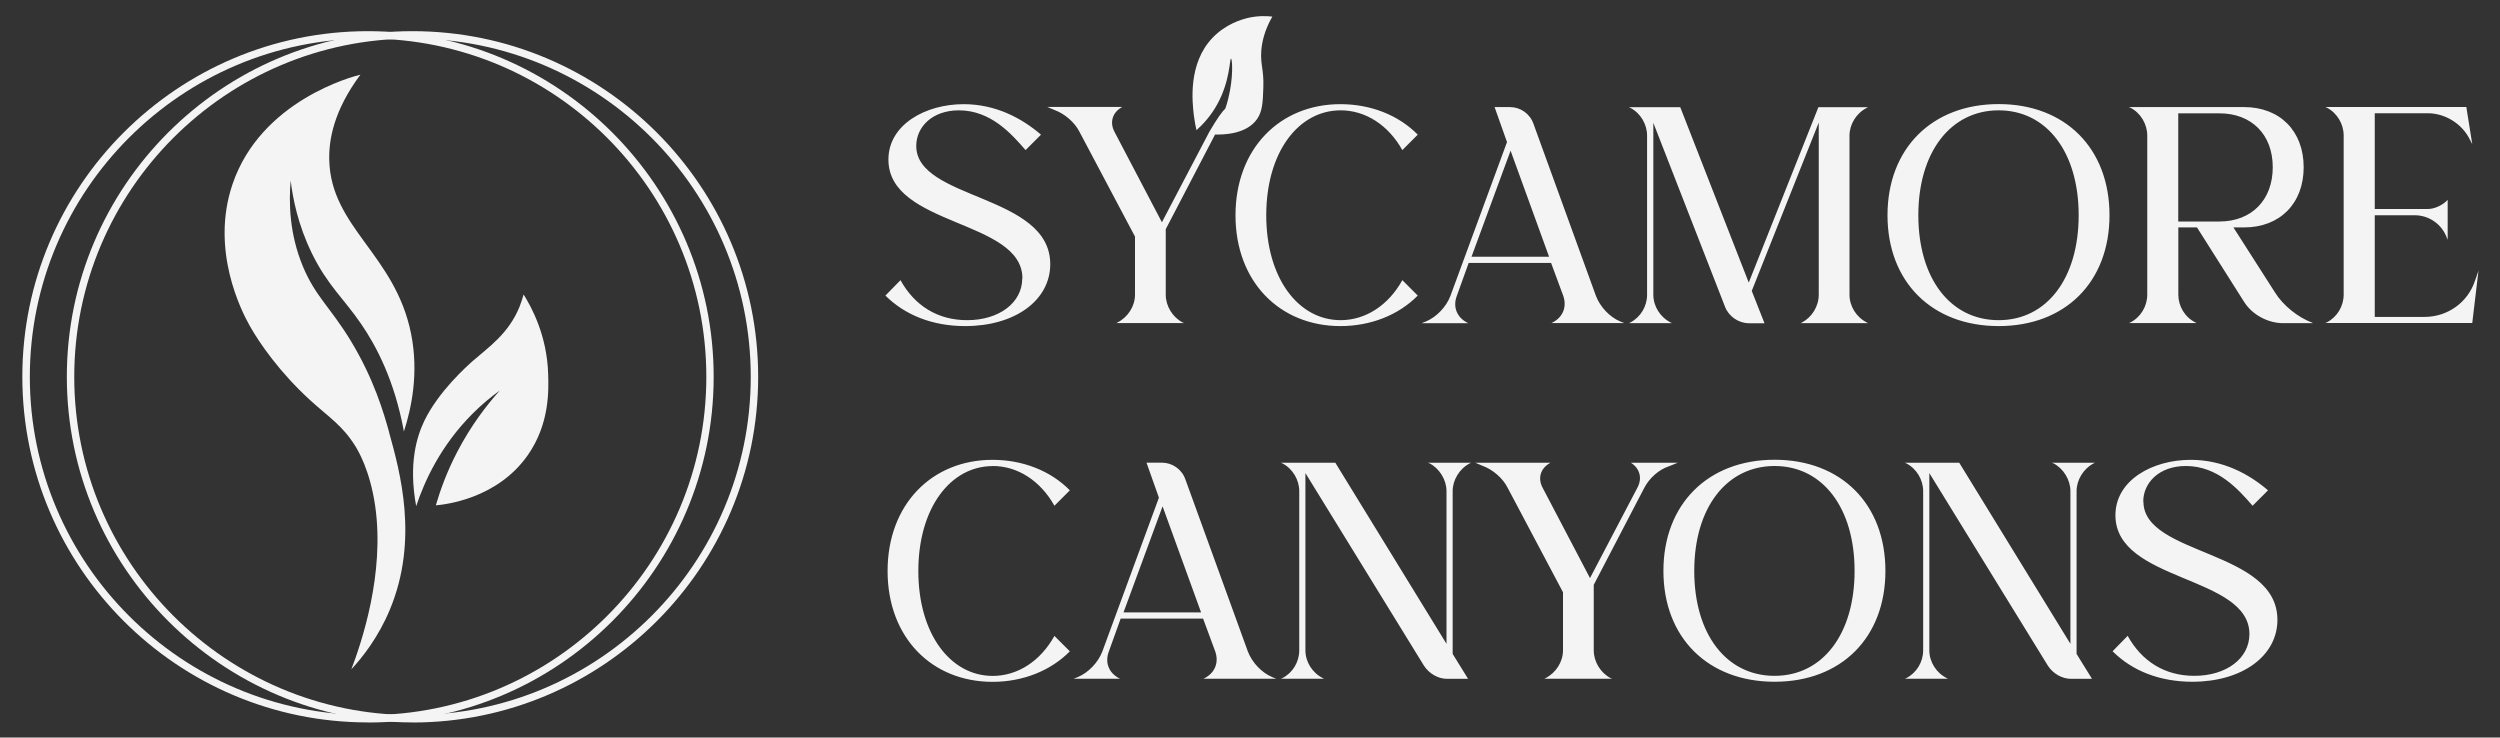 <?xml version="1.0" encoding="UTF-8"?>
<svg id="logos" xmlns="http://www.w3.org/2000/svg" viewBox="0 0 300 88.5">
  <rect x="0" y="0" width="300" height="88.5" fill="#333333" stroke="none"/>
  <defs>
    <style>
      .cls-1 {
        fill: #f4f4f4;
        stroke-width: 0px;
      }
    </style>
  </defs>
  <path class="cls-1" d="M122.69,33.41c0-7.08-16.08-6.22-16.08-14.26,0-4.2,4.45-6.65,9.03-6.65,3.88,0,7.01,1.71,9.28,3.66l-1.85,1.85c-1.67-1.92-4.16-4.77-8-4.77-3.24,0-5.12,2.03-5.12,4.27,0,6.51,16.08,5.76,16.08,14.19,0,4.34-4.23,7.43-10.21,7.43-3.91,0-7.22-1.32-9.57-3.66l1.81-1.85c1.67,3.02,4.41,4.8,8,4.8,3.84,0,6.61-2.1,6.61-5.01ZM148.26,25.83c0,8,5.33,13.3,12.59,13.3,3.63,0,6.97-1.32,9.28-3.66l-1.85-1.85c-1.67,3.02-4.41,4.8-7.4,4.8-5.09,0-8.93-5.05-8.93-12.59s3.84-12.59,8.93-12.59c2.99,0,5.73,1.78,7.4,4.77l1.85-1.85c-2.31-2.35-5.65-3.66-9.28-3.66-7.26,0-12.59,5.33-12.59,13.34ZM176.18,38.78h-5.58l.53-.21c1.25-.53,2.42-1.74,2.92-3.06l6.79-18.46-1.49-4.2h1.85c1.24,0,2.38.78,2.81,1.99l7.5,20.66c.5,1.32,1.64,2.53,2.88,3.06l.53.21h-8.75l.14-.07c1.24-.64,1.74-1.88,1.28-3.2l-1.46-3.95h-9.89l-1.42,3.95c-.5,1.32,0,2.56,1.21,3.2l.14.07ZM176.57,30.81h9.32l-4.62-12.73-4.69,12.73ZM195.63,38.71l-.18.07h5.19l-.14-.07c-1.28-.64-2.1-1.96-2.1-3.34V14.74l8.61,22.09c.46,1.17,1.64,1.96,2.88,1.96h1.85l-1.53-3.88,8.04-20.2v20.66c0,1.39-.82,2.7-2.03,3.34l-.18.07h8.14l-.14-.07c-1.28-.64-2.1-1.96-2.1-3.34v-19.1c0-1.35.82-2.7,2.1-3.34l.14-.07h-5.97l-8.36,21.05-8.22-21.05h-6.19l.18.07c1.25.64,2.03,1.99,2.03,3.34v19.1c0,1.39-.78,2.7-2.03,3.34ZM253.14,25.83c0,8-5.3,13.3-13.3,13.3s-13.34-5.3-13.34-13.3,5.33-13.34,13.34-13.34,13.3,5.33,13.3,13.34ZM249.44,25.83c0-7.58-3.84-12.59-9.6-12.59s-9.64,5.01-9.64,12.59,3.84,12.59,9.64,12.59,9.6-5.05,9.6-12.59ZM277.5,38.74l.04.04h-3.56c-1.85,0-3.73-1.03-4.69-2.56l-5.65-8.93h-2.24v8.07c0,1.39.78,2.7,2.06,3.34l.14.07h-8.14l.18-.07c1.25-.64,2.03-1.96,2.03-3.34v-19.1c0-1.35-.78-2.7-2.03-3.34l-.18-.07h13.83c4.3,0,7.15,2.88,7.15,7.22s-2.85,7.22-7.15,7.22h-1.28l4.98,7.79c.96,1.56,2.77,3.02,4.52,3.66ZM266.33,26.58c3.84,0,6.4-2.56,6.4-6.51s-2.56-6.47-6.4-6.47h-4.94v12.98h4.94ZM297.02,33.62c-.85,2.67-3.31,4.41-6.08,4.41h-5.97v-12.2h4.8c1.71,0,3.24,1.07,3.84,2.67l.11.28v-4.8l-.18.18c-.57.53-1.46.92-2.2.92h-6.37v-11.49h6.37c2.1,0,4.13,1.28,5.05,3.17l.28.53-.71-4.45h-16.93l.18.07c1.25.64,2.03,1.99,2.03,3.34v19.1c0,1.39-.78,2.7-2.03,3.34l-.18.07h17.64l.75-6.29-.39,1.14ZM119.13,55.92c2.99,0,5.73,1.78,7.4,4.77l1.85-1.85c-2.31-2.35-5.65-3.66-9.28-3.66-7.26,0-12.59,5.33-12.59,13.34s5.33,13.3,12.59,13.3c3.63,0,6.97-1.32,9.28-3.66l-1.85-1.85c-1.67,3.02-4.41,4.8-7.4,4.8-5.09,0-8.93-5.05-8.93-12.59s3.84-12.59,8.93-12.59ZM152.63,81.24l.53.21h-8.75l.14-.07c1.24-.64,1.74-1.88,1.28-3.2l-1.46-3.95h-9.89l-1.42,3.95c-.5,1.32,0,2.56,1.21,3.2l.14.07h-5.58l.53-.21c1.25-.53,2.42-1.74,2.92-3.06l6.79-18.46-1.49-4.2h1.85c1.24,0,2.38.78,2.81,1.99l7.5,20.66c.5,1.32,1.64,2.53,2.88,3.06ZM144.13,73.49l-4.62-12.73-4.69,12.73h9.32ZM171.55,55.6c1.21.64,2.03,1.99,2.03,3.34v18.32l-13.34-21.73h-6.54l.18.07c1.25.64,2.03,1.99,2.03,3.34v19.1c0,1.39-.78,2.7-2.03,3.34l-.18.07h5.19l-.14-.07c-1.28-.64-2.1-1.96-2.1-3.34v-21.27l14.23,23.12c.6.92,1.67,1.57,2.77,1.57h2.52l-1.85-2.99v-19.53c0-1.35.82-2.7,2.06-3.34l.14-.07h-5.19l.21.07ZM201.36,55.53h-5.65c1.07.68,1.39,1.85.78,2.99l-5.69,10.85-5.69-10.85c-.6-1.14-.25-2.28.82-2.92l.11-.07h-9l.92.39c1.17.43,2.38,1.46,2.95,2.6l6.65,12.55v6.97c0,1.39-.85,2.7-2.1,3.34l-.14.07h8.14l-.18-.07c-1.21-.64-2.03-1.96-2.03-3.34v-7.86l6.08-11.67c.6-1.14,1.74-2.17,2.95-2.56l1.07-.43ZM226.25,68.51c0,8-5.3,13.3-13.3,13.3s-13.34-5.3-13.34-13.3,5.33-13.34,13.34-13.34,13.3,5.33,13.3,13.34ZM222.55,68.51c0-7.58-3.84-12.59-9.6-12.59s-9.64,5.01-9.64,12.59,3.84,12.59,9.64,12.59,9.6-5.05,9.6-12.59ZM246.42,55.6c1.21.64,2.03,1.99,2.03,3.34v18.32l-13.34-21.73h-6.54l.18.07c1.25.64,2.03,1.99,2.03,3.34v19.1c0,1.39-.78,2.7-2.03,3.34l-.18.07h5.19l-.14-.07c-1.28-.64-2.1-1.96-2.1-3.34v-21.27l14.23,23.12c.6.92,1.67,1.57,2.77,1.57h2.52l-1.85-2.99v-19.53c0-1.35.82-2.7,2.06-3.34l.14-.07h-5.19l.21.07ZM257.19,60.19c0-2.24,1.88-4.27,5.12-4.27,3.84,0,6.33,2.85,8,4.77l1.85-1.85c-2.28-1.96-5.41-3.66-9.28-3.66-4.59,0-9.03,2.45-9.03,6.65,0,8.04,16.08,7.18,16.08,14.26,0,2.92-2.77,5.01-6.61,5.01-3.59,0-6.33-1.78-8-4.8l-1.81,1.85c2.35,2.35,5.65,3.66,9.57,3.66,5.97,0,10.21-3.09,10.21-7.43,0-8.43-16.08-7.68-16.08-14.19ZM136.2,28.39v6.97c0,1.39-.85,2.7-2.1,3.34l-.14.07h8.14l-.18-.07c-1.21-.64-2.03-1.96-2.03-3.34v-7.86l5.92-11.36c.93.03,3.77,0,5.05-1.87.64-.93.68-2.01.74-3.74.08-2.19-.36-2.74-.25-4.38.07-.99.34-2.43,1.33-4.16-.71-.08-1.81-.12-3.09.2-.55.14-2.49.68-4.07,2.33-3,3.12-2.44,7.79-2.25,9.38.09.72.21,1.31.31,1.72.74-.66,1.71-1.68,2.5-3.12,1.55-2.81,1.47-5.49,1.64-5.47.16.02.31,2.25-.33,4.81-.1.42-.22.82-.35,1.19-.34.31-.92,1.08-1.92,2.79l-5.69,10.85-5.69-10.85c-.6-1.14-.25-2.28.82-2.92l.11-.07h-9l.92.39c1.17.43,2.38,1.46,2.95,2.6l6.65,12.55Z"/>
  <path class="cls-1" d="M46.69,51.88c1.32,4.75,3.58,12.89.1,21.26-1.38,3.31-3.25,5.69-4.63,7.18,1.19-3.12,4.06-11.48,2.85-19.68-.62-4.21-2.04-6.57-2.36-7.09-1.56-2.51-3.16-3.46-5.41-5.51-3.64-3.31-6.14-6.91-7.28-8.96-.98-1.74-4.74-9.06-2.06-16.97,3.41-10.06,14.47-12.94,15.35-13.15-3.24,4.36-3.8,7.88-3.74,10.24.2,8.09,7.89,11.32,9.81,20.8.97,4.78.04,9.02-.85,11.78-1.13-6.15-3.32-10.26-5.12-12.89-2.1-3.07-4.03-4.63-5.91-8.46-1.69-3.45-2.3-6.63-2.56-8.76-.22,2.57-.18,6.36,1.48,10.33,1.49,3.57,3.27,4.86,5.71,8.86,2.81,4.62,3.99,8.72,4.63,11.02ZM65.78,44.89c-.14-4.63-1.98-8.01-2.95-9.55-.09.35-.25.87-.49,1.48-1.33,3.25-3.68,4.81-5.61,6.5-.74.65-4.12,3.68-5.81,7.18-.91,1.89-1.92,5.16-.98,10.24.99-2.97,2.92-7.26,6.79-11.12,1.09-1.09,2.2-2,3.25-2.76-1.58,1.76-3.47,4.2-5.12,7.38-1.22,2.35-2.02,4.54-2.56,6.4,1.06-.09,7.33-.75,11.02-6,2.65-3.77,2.52-7.83,2.46-9.74Z"/>
  <path class="cls-1" d="M44.16,86.69c-22.87,0-41.48-18.61-41.48-41.48S21.29,3.74,44.16,3.74s41.48,18.61,41.48,41.48-18.61,41.48-41.48,41.48ZM44.16,4.63C21.78,4.63,3.58,22.84,3.58,45.22s18.21,40.59,40.59,40.59,40.59-18.21,40.59-40.59S66.55,4.63,44.16,4.63Z"/>
  <path class="cls-1" d="M49.5,86.69c-22.87,0-41.48-18.61-41.48-41.48S26.63,3.74,49.5,3.74s41.48,18.61,41.48,41.48-18.61,41.48-41.48,41.48ZM49.5,4.63C27.12,4.63,8.91,22.84,8.91,45.22s18.21,40.59,40.59,40.59,40.59-18.21,40.59-40.59S71.88,4.63,49.5,4.63Z"/>
</svg>